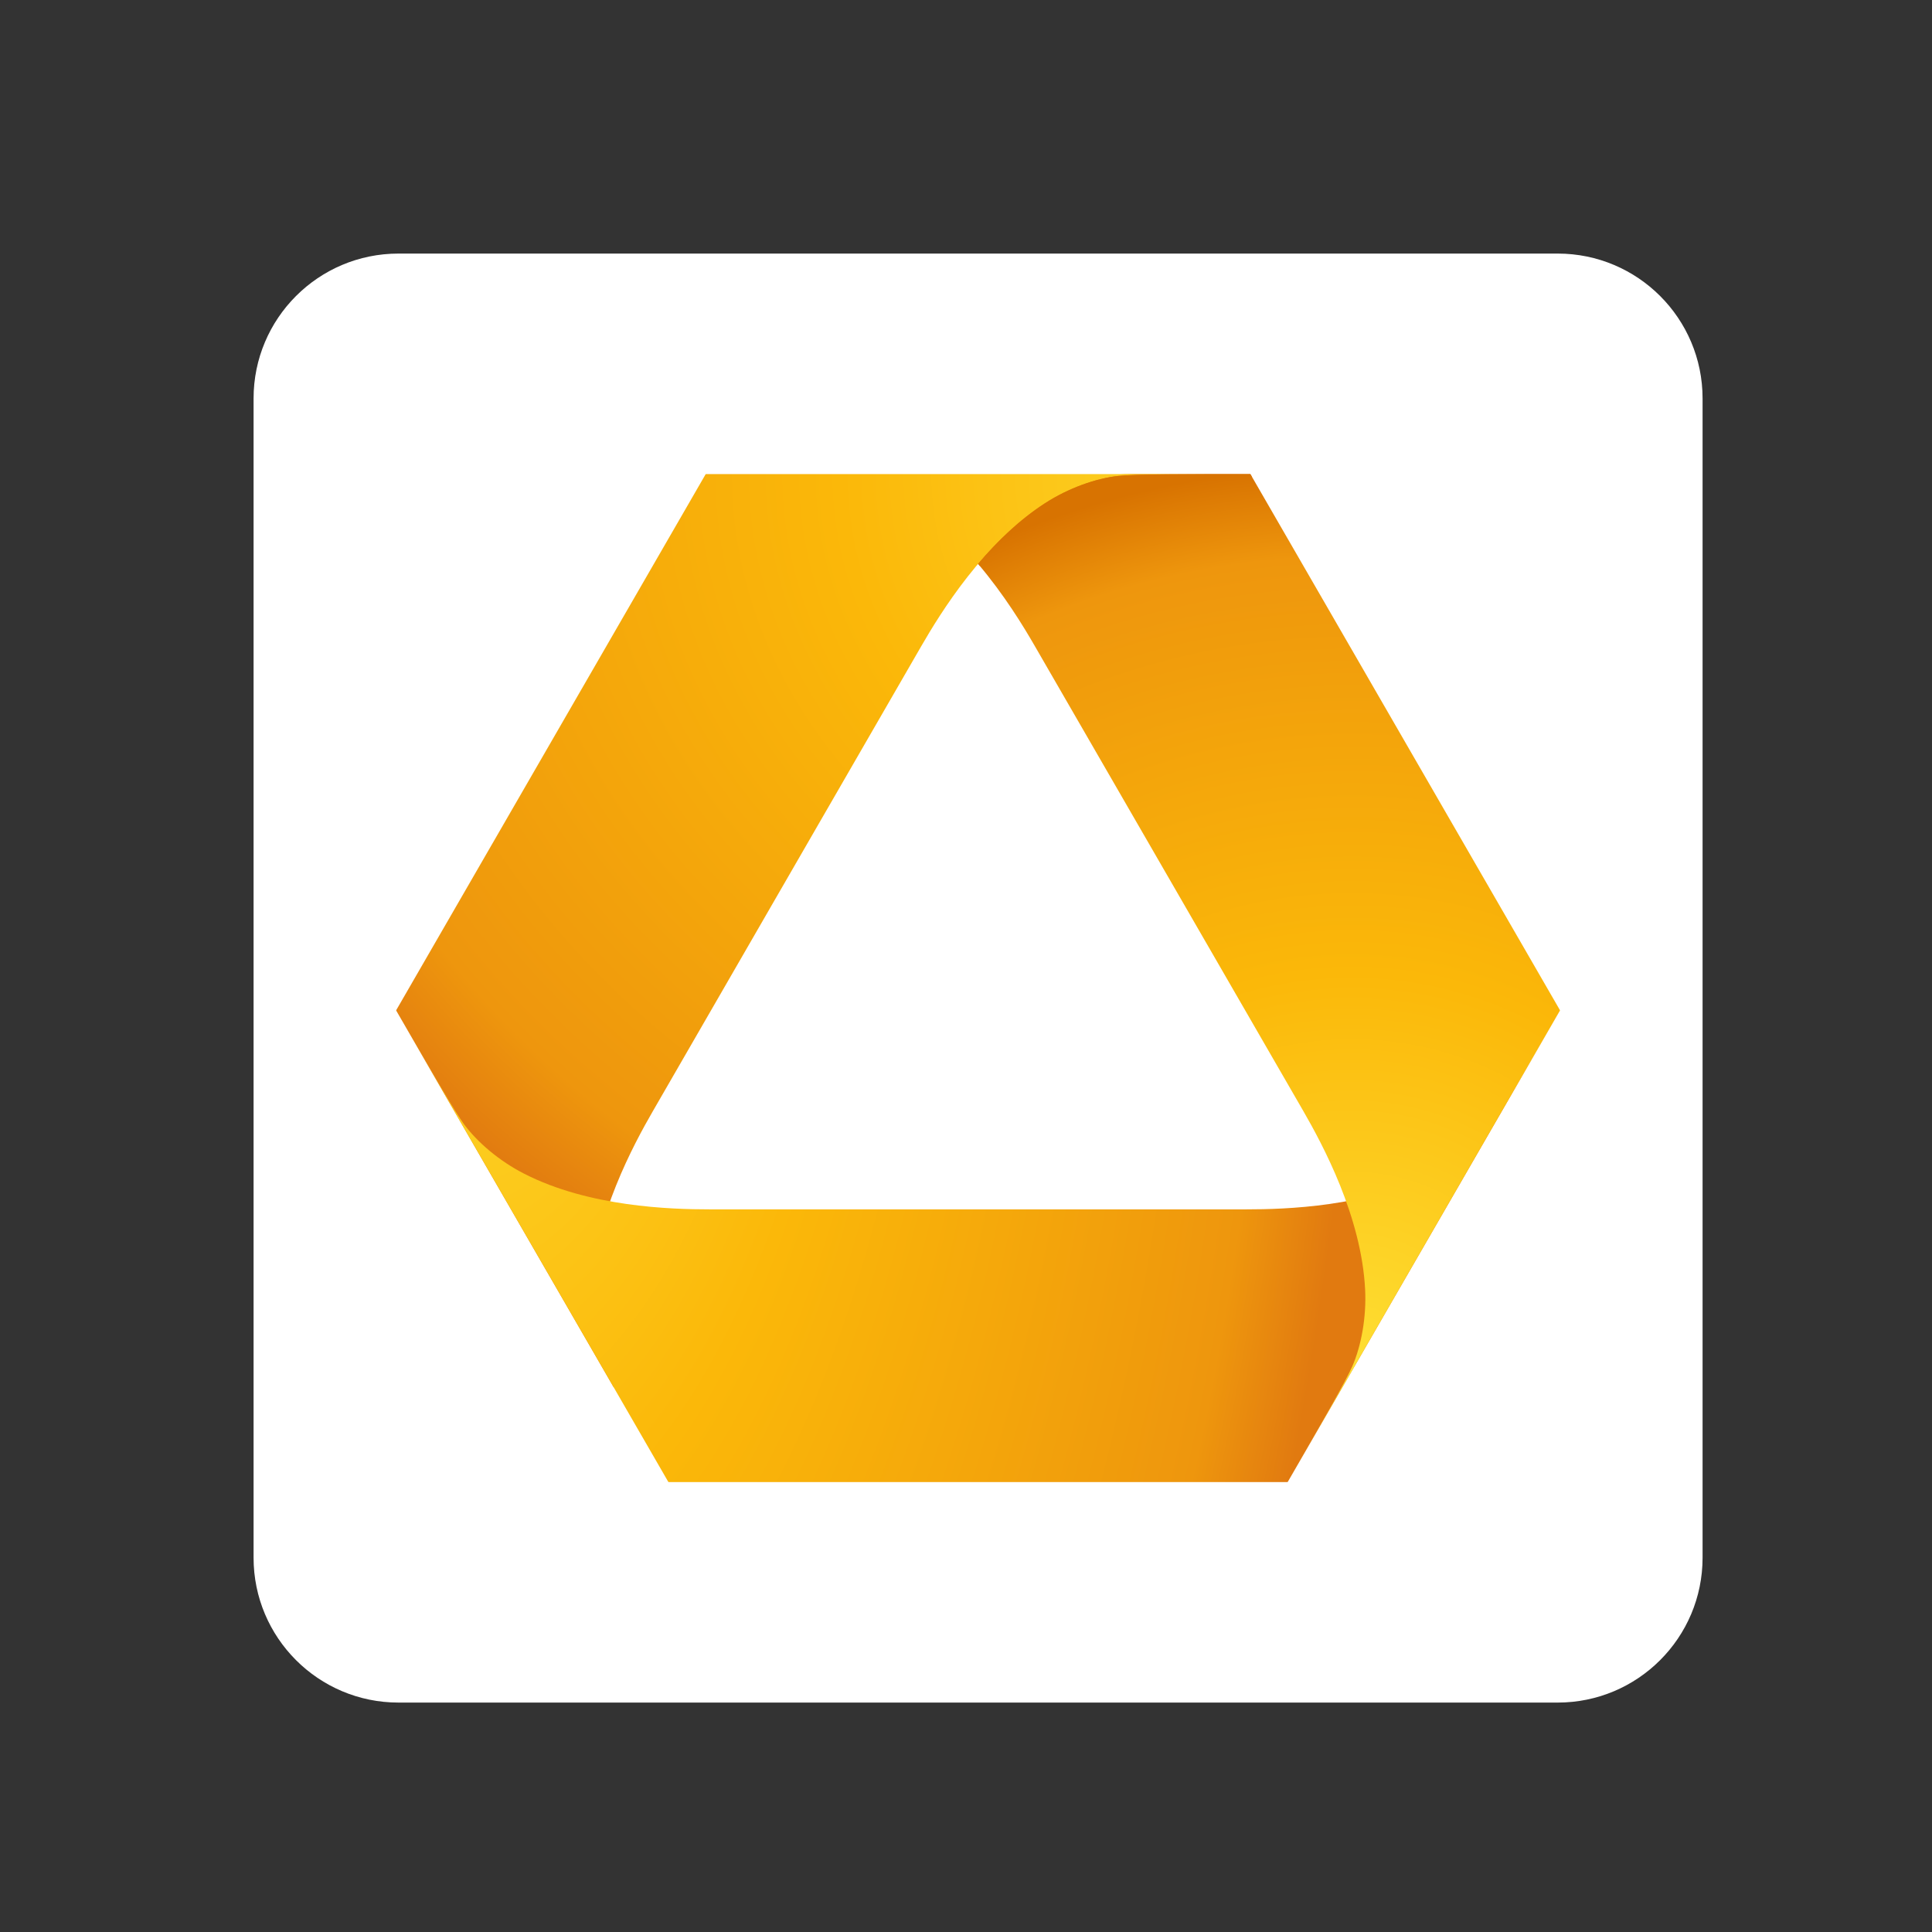 <svg width="80" height="80" viewBox="0 0 80 80" fill="none" xmlns="http://www.w3.org/2000/svg">
<rect x="0" y="0" width="80" height="80" fill="#333333" stroke="none"/>
<path d="M64.5 10.5H16.5C13.186 10.5 10.5 13.186 10.5 16.5V64.5C10.5 67.814 13.186 70.5 16.5 70.5H64.5C67.814 70.5 70.5 67.814 70.5 64.5V16.5C70.5 13.186 67.814 10.5 64.5 10.5Z" fill="white"/>
<path d="M46.943 19.63C46.069 19.63 43.472 19.63 40.453 23.295C40.492 23.341 40.531 23.388 40.571 23.436C41.346 22.529 42.319 21.601 43.363 20.926C44.327 20.305 45.446 19.89 46.372 19.788C47.047 19.714 49.28 19.742 51.822 19.742C51.836 19.742 51.843 19.748 51.849 19.755L51.783 19.645C51.779 19.634 51.77 19.63 51.759 19.63H46.943Z" fill="url(#paint0_radial_2059_3578)"/>
<path d="M29.241 19.63C29.232 19.63 29.221 19.633 29.215 19.643L16.453 41.749L16.408 41.825C16.405 41.831 16.405 41.842 16.411 41.854L25.417 57.452V57.388C25.222 57.03 25.081 56.753 25.007 56.58C24.63 55.727 24.417 54.547 24.472 53.4C24.624 50.38 26.23 47.401 27.038 46.003C28.932 42.723 32.592 36.38 32.592 36.38C32.592 36.38 36.254 30.037 38.148 26.756C38.955 25.359 40.733 22.478 43.274 20.837C44.237 20.214 45.37 19.811 46.293 19.709C46.969 19.633 49.215 19.63 51.76 19.63H29.241Z" fill="url(#paint1_radial_2059_3578)"/>
<path d="M16.484 41.977C16.626 42.225 16.767 42.471 16.905 42.709L16.484 41.977ZM61.786 46.548C61.235 47.297 60.321 48.076 59.3 48.598C56.607 49.977 53.226 50.077 51.612 50.077H29.387C27.774 50.077 24.388 49.977 21.7 48.598C20.677 48.076 19.763 47.297 19.212 46.548C18.862 46.071 17.966 44.545 16.905 42.709L27.669 61.356C27.674 61.364 27.684 61.37 27.693 61.37H53.306C53.313 61.37 53.324 61.362 53.328 61.355L64.488 42.027C63.258 44.158 62.179 46.015 61.786 46.548Z" fill="url(#paint2_radial_2059_3578)"/>
<path d="M46.292 19.709C45.369 19.811 44.237 20.214 43.273 20.837C42.21 21.524 41.281 22.427 40.5 23.349C41.586 24.629 42.383 25.942 42.852 26.756C44.746 30.037 48.41 36.38 48.41 36.38C48.41 36.38 52.07 42.723 53.966 46.003C54.771 47.401 56.378 50.38 56.527 53.4C56.584 54.547 56.367 55.727 55.995 56.58C55.734 57.176 54.696 58.988 53.491 61.076L64.592 41.849L64.594 41.843V41.831L64.591 41.824L51.784 19.645C51.779 19.634 51.77 19.63 51.76 19.63C49.215 19.63 46.969 19.633 46.292 19.709Z" fill="url(#paint3_radial_2059_3578)"/>
<defs>
<radialGradient id="paint0_radial_2059_3578" cx="0" cy="0" r="1" gradientUnits="userSpaceOnUse" gradientTransform="translate(82.128 424.888) scale(157.271 407.923)">
<stop stop-color="#FEDF33"/>
<stop offset="0.44" stop-color="#FBB809"/>
<stop offset="0.9" stop-color="#EE960D"/>
<stop offset="1" stop-color="#E17A10"/>
</radialGradient>
<radialGradient id="paint1_radial_2059_3578" cx="0" cy="0" r="1" gradientUnits="userSpaceOnUse" gradientTransform="translate(57.131 19.63) scale(50.73 41.074)">
<stop stop-color="#FEDF33"/>
<stop offset="0.44" stop-color="#FBB809"/>
<stop offset="0.9" stop-color="#EE960D"/>
<stop offset="1" stop-color="#E17A10"/>
</radialGradient>
<radialGradient id="paint2_radial_2059_3578" cx="0" cy="0" r="1" gradientUnits="userSpaceOnUse" gradientTransform="translate(19.095 29.634) scale(37.347 80.079)">
<stop stop-color="#FEDF33"/>
<stop offset="0.44" stop-color="#FBB809"/>
<stop offset="0.9" stop-color="#EE960D"/>
<stop offset="1" stop-color="#E17A10"/>
</radialGradient>
<radialGradient id="paint3_radial_2059_3578" cx="0" cy="0" r="1" gradientUnits="userSpaceOnUse" gradientTransform="translate(55.971 56.699) scale(37.309 37.309)">
<stop stop-color="#FEDF33"/>
<stop offset="0.44" stop-color="#FBB809"/>
<stop offset="0.9" stop-color="#EE960D"/>
<stop offset="1" stop-color="#D87301"/>
</radialGradient>
</defs>
</svg>
